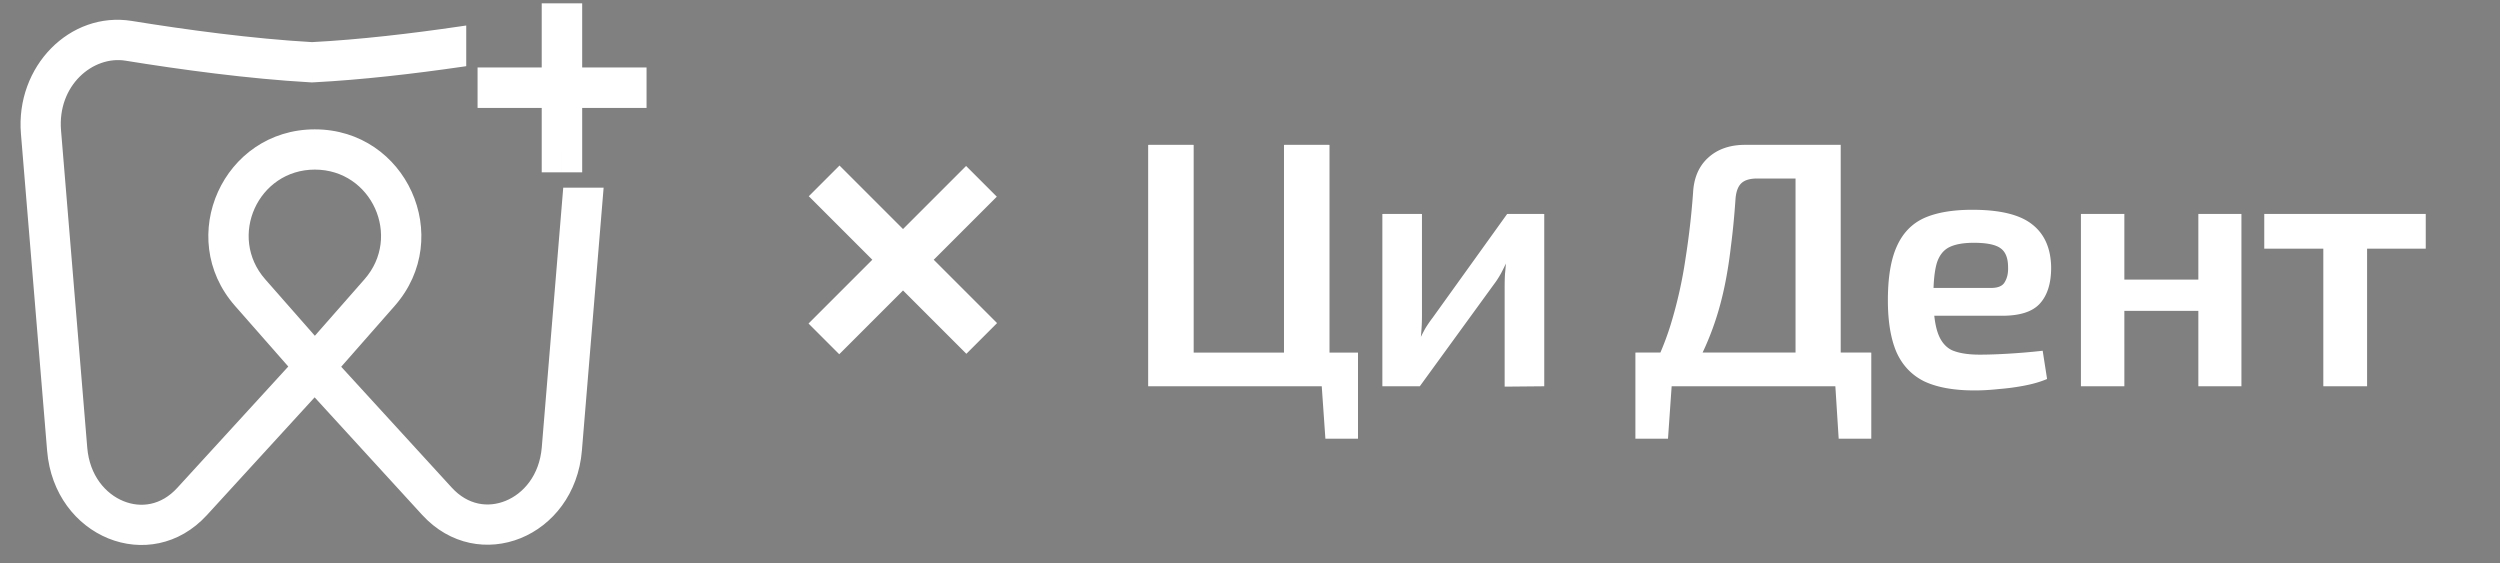 <?xml version="1.0" encoding="UTF-8"?> <svg xmlns="http://www.w3.org/2000/svg" width="2663" height="600" fill="none"><rect width="100%" height="100%" fill="#808080" stroke="none"/><path fill="#fff" fill-rule="evenodd" d="M490.507 34.252c-50.672 7.429-106.741 14.09-158.115 16.743-63.986-3.618-134.642-13.21-192.816-22.627-61.61-9.972-116.819 45.34-111.178 113.603l27.91 337.781c7.203 87.177 103.407 126.2 159.622 64.747l98.47-107.644 20.752-22.685 20.751 22.685 98.21 107.359c56.216 61.453 152.42 22.431 159.623-64.747l22.592-273.42h-30.727l-22.384 270.898c-2.665 32.254-21.317 53.693-42.423 62.255-20.713 8.401-45.045 5.16-64.086-15.655L357.747 393.5l-2.515-2.749.532-.605 60.092-68.386c60.827-69.221 11.674-177.847-80.475-177.847S194.079 252.539 254.906 321.76l60.092 68.386.307.35-2.748 3.004-119.222 130.329c-19.041 20.816-43.372 24.057-64.085 15.655-21.106-8.561-39.758-30-42.423-62.254l-27.91-337.78c-4.26-51.564 36.786-87.162 75.766-80.852 58.622 9.489 130.464 19.267 195.981 22.971l1.653.094 1.655-.086c51.11-2.64 106.431-9.123 156.535-16.378zM335.381 174.536c-65.809 0-100.911 77.576-57.472 127.01l57.472 65.404 57.472-65.404c43.439-49.434 8.336-127.01-57.472-127.01" clip-rule="evenodd"></path><path fill="#fff" d="m332.392 50.995-.345 6.115.33.019.331-.017zm158.115-16.743h6.124v-7.088l-7.013 1.028zm-350.931-5.884.978-6.046zM28.398 141.971l-6.104.505zm27.91 337.781 6.103-.505zm159.622 64.747 4.519 4.134zm98.47-107.644-4.519-4.134zm20.752-22.685 4.519-4.134-4.519-4.94-4.519 4.94zm20.751 22.685 4.519-4.134zm98.21 107.359-4.519 4.134zm159.623-64.747 6.104.504zm22.592-273.42 6.104.505.547-6.629h-6.651zm-30.727 0v-6.124h-5.64l-.464 5.62zm-22.384 270.898 6.104.505zM540.794 539.2l2.302 5.675zm-64.086-15.655 4.519-4.134zM357.747 393.5l4.519-4.133v-.001zm-2.515-2.749-4.601-4.043-3.624 4.125 3.706 4.052zm.532-.605 4.601 4.042zm60.092-68.386-4.601-4.043zm-160.95 0 4.6-4.043zm60.092 68.386 4.601-4.043zm.307.35 4.519 4.134 3.707-4.052-3.625-4.125zm-2.748 3.004-4.519-4.134v.001zM193.335 523.829l-4.519-4.133zm-64.085 15.655-2.302 5.676zM86.827 477.23l6.103-.504zm-27.91-337.78-6.104.504zm75.766-80.852-.979 6.046zm195.981 22.971-.346 6.115zm1.653.094-.345 6.115.33.018.331-.017zm1.655-.086-.316-6.116zM490.507 65.2l.877 6.061 5.247-.76V65.2zM277.909 301.546l4.601-4.043zm57.472 65.404-4.601 4.042 4.601 5.236 4.601-5.236zm57.472-65.404-4.601-4.043zM332.708 57.112c51.64-2.667 107.917-9.357 158.687-16.8l-1.777-12.12C439.044 35.607 383.184 42.24 332.076 44.88zM138.597 34.414c58.264 9.431 129.157 19.06 193.45 22.696l.691-12.23c-63.68-3.6-134.098-13.156-192.184-22.558zM34.501 141.467C29.137 76.544 81.515 25.174 138.598 34.414l1.957-12.092C74.419 11.617 16.378 70.872 22.294 142.476zm27.91 337.78-27.91-337.78-12.207 1.009 27.91 337.78zm149 61.118c-26.294 28.744-61.644 33.879-91.369 21.821-29.804-12.089-54.216-41.617-57.63-82.939l-12.208 1.009c3.789 45.856 31.08 79.428 65.233 93.281 34.232 13.885 75.091 7.805 105.012-24.904zm98.47-107.644-98.47 107.644 9.038 8.268 98.47-107.644zm20.752-22.685-20.752 22.685 9.038 8.268 20.752-22.685zm29.789 22.685-20.751-22.685-9.038 8.268 20.751 22.685zm98.21 107.359-98.21-107.359-9.038 8.268 98.21 107.359zm149-61.117c-3.414 41.321-27.826 70.849-57.63 82.939-29.725 12.057-65.075 6.923-91.37-21.822l-9.038 8.268c29.921 32.709 70.781 38.79 105.012 24.905 34.153-13.854 61.445-47.426 65.234-93.282zm22.592-273.42-22.592 273.42 12.208 1.008 22.592-273.419zm6.104-5.62h-30.727v12.249h30.727zM589.321 477.45l22.383-270.898-12.207-1.009-22.384 270.898zm-46.225 67.425c23.279-9.442 43.372-32.903 46.225-67.425l-12.208-1.009c-2.477 29.985-19.688 49.403-38.622 57.083zm-70.907-17.196c20.847 22.789 47.93 26.516 70.907 17.196l-4.605-11.351c-18.449 7.484-40.029 4.728-57.264-14.113zM353.228 397.634l118.961 130.045 9.038-8.268-118.961-130.044zm-2.515-2.749 2.515 2.749 9.038-8.268-2.515-2.749zm.45-8.782-.532.605 9.202 8.086.532-.606zm60.092-68.386-60.092 68.386 9.202 8.085 60.092-68.385zm-75.874-167.679c86.881 0 133.224 102.415 75.874 167.679l9.202 8.086c64.304-73.179 12.341-188.014-85.076-188.014zm-75.875 167.679c-57.349-65.264-11.006-167.679 75.875-167.679v-12.249c-97.417 0-149.38 114.835-85.076 188.014zm60.093 68.386-60.093-68.386-9.201 8.086 60.092 68.385zm.307.35-.307-.35-9.202 8.085.308.35zm-2.83 11.181 2.748-3.004-9.038-8.268-2.748 3.004zM197.854 527.963l119.222-130.329-9.038-8.267-119.222 130.329zm-70.906 17.197c22.976 9.32 50.059 5.593 70.906-17.197l-9.038-8.267c-17.235 18.84-38.815 21.596-57.264 14.113zm-46.225-67.426c2.852 34.523 22.946 57.983 46.225 67.426l4.604-11.351c-18.934-7.68-36.144-27.099-38.622-57.083zm-27.91-337.78 27.91 337.78 12.207-1.008-27.91-337.781zm82.848-87.402c-43.39-7.024-87.395 32.374-82.848 87.402l12.207-1.009c-3.974-48.1 34.115-79.897 68.684-74.301zm195.348 22.903c-65.21-3.688-136.815-13.429-195.348-22.903l-1.957 12.092c58.712 9.503 130.791 19.318 196.614 23.04zm1.654.093-1.654-.093-.691 12.23 1.654.093zm.993-.087-1.654.085.631 12.233 1.655-.085zm155.973-16.324c-50.005 7.242-105.123 13.698-155.973 16.324l.632 12.233c51.369-2.653 106.894-9.164 157.096-16.434zm7.002 6.062V34.252h-12.249V65.2zM282.51 297.503c-39.962-45.477-7.67-116.842 52.871-116.842v-12.25c-71.077 0-108.99 83.786-62.073 137.178zm57.472 65.404-57.472-65.404-9.202 8.086 57.472 65.403zm48.27-65.404-57.472 65.404 9.202 8.085 57.471-65.403zm-52.871-116.842c60.54 0 92.833 71.365 52.871 116.842l9.201 8.086c46.917-53.392 9.004-137.178-62.072-137.178z"></path><path fill="#000" fill-rule="evenodd" d="M598.707 25v68.325h68.562v.237h-68.562v68.563h-.237V93.562h-68.326v-.237h68.326V25z" clip-rule="evenodd"></path><path fill="#fff" d="M598.707 93.325h-21.436v21.436h21.436zm0-68.325h21.436V3.564h-21.436zm68.562 68.325h21.436V71.89h-21.436zm0 .237v21.436h21.436V93.562zm-68.562 0V72.126h-21.436v21.436zm0 68.563v21.436h21.436v-21.436zm-.237 0h-21.436v21.436h21.436zm0-68.563h21.436V72.126H598.47zm-68.326 0h-21.436v21.436h21.436zm0-.237V71.89h-21.436v21.436zm68.326 0v21.436h21.436V93.325zm0-68.325V3.564h-21.436V25zm21.673 68.325V25h-42.872v68.325zm47.126-21.436h-68.562v42.872h68.562zm21.436 21.673v-.237h-42.872v.237zm-89.998 21.436h68.562V72.126h-68.562zm21.436 47.127V93.562h-42.872v68.563zm-21.673 21.436h.237v-42.872h-.237zm-21.436-89.999v68.563h42.872V93.562zm-46.89 21.436h68.326V72.126h-68.326zm-21.436-21.673v.237h42.872v-.237zM598.47 71.89h-68.326v42.872h68.326zM577.034 25v68.325h42.872V25zm21.673-21.436h-.237v42.872h.237z"></path><mask id="a" width="1362" height="314" x="1222.08" y="153.537" fill="#000" maskUnits="userSpaceOnUse"><path fill="#fff" d="M1222.08 153.537h1362v314h-1362z"></path><path d="M1223.95 410.537V155.199h46.62v255.338zm43.66 0v-34.045h178v34.045zm101.03 0V155.199h46.63v255.338zm44.04 55.878-4.07-58.468h37v58.468zm231.33-237.575v181.697l-40.34.37V304.701c0-4.44.12-8.758.37-12.952q.735-6.66 1.11-14.062h-.74c-1.73 3.948-3.82 8.265-6.29 12.952-2.47 4.441-4.93 8.265-7.4 11.472l-78.82 108.426h-38.49V228.84h40.34v107.316c0 4.194-.13 8.388-.37 12.582q-.375 5.92-1.11 13.322h.74c1.97-4.194 4.07-8.265 6.29-12.212 2.47-3.947 4.93-7.524 7.4-10.732l79.19-110.276zm315.79-73.641v255.338h-46.26V189.244h-41.82q-12.21 0-17.76 5.551c-3.7 3.7-5.8 9.745-6.29 18.133-1.23 17.762-2.84 34.168-4.81 49.217q-2.595 22.573-6.66 42.186-4.08 19.614-9.99 37.376a302 302 0 0 1-14.07 34.785c-5.42 11.102-11.96 22.45-19.61 34.045h-40.33c12.08-20.97 21.58-42.68 28.49-65.13a474.5 474.5 0 0 0 15.54-69.2 846 846 0 0 0 8.14-70.68c.74-15.543 5.92-27.755 15.55-36.636 9.86-9.128 22.94-13.692 39.22-13.692zm-179.85 252.748-4.07 58.468h-32.94v-58.468zm212.41-31.455v34.045h-249.42v-34.045zm0 31.455v58.468h-32.93l-3.7-58.468zm108.71-183.548c29.35 0 50.45 5.181 63.27 15.543q19.245 15.171 19.62 45.146c0 16.53-3.95 29.111-11.84 37.746-7.65 8.388-20.73 12.582-39.23 12.582H2028.9v-27.754h91.78q11.835 0 15.54-6.661c2.71-4.441 3.95-9.868 3.7-16.283 0-10.115-2.84-17.146-8.51-21.093q-8.145-5.92-28.86-5.921c-11.35 0-20.23 1.604-26.65 4.811-6.41 3.207-10.98 9.005-13.69 17.393-2.47 8.388-3.7 20.476-3.7 36.265 0 16.776 1.6 29.728 4.81 38.856q4.815 13.692 15.54 18.873c7.4 3.207 17.39 4.81 29.98 4.81 9.12 0 19.73-.37 31.82-1.11s23.56-1.727 34.42-2.96l4.44 28.494q-9.63 4.07-22.95 6.661c-8.88 1.727-18.01 2.96-27.38 3.701-9.13.986-17.76 1.48-25.9 1.48-21.96 0-39.72-3.207-53.29-9.622-13.32-6.661-23.07-17.022-29.24-31.084q-8.88-21.093-8.88-54.398c0-23.931 3.09-42.803 9.25-56.619q9.255-21.093 28.5-29.974c13.07-5.921 30.22-8.882 51.44-8.882m160.86 4.441v181.697h-44.4V228.84zm84 69.94v31.455h-86.22V298.78zm40.71-69.94v181.697h-44.04V228.84zm133.86 0v181.697h-44.78V228.84zm62.54 0v35.155h-170.23V228.84z"></path></mask><path fill="#fff" d="M1223.95 410.537V155.199h46.62v255.338zm43.66 0v-34.045h178v34.045zm101.03 0V155.199h46.63v255.338zm44.04 55.878-4.07-58.468h37v58.468zm231.33-237.575v181.697l-40.34.37V304.701c0-4.44.12-8.758.37-12.952q.735-6.66 1.11-14.062h-.74c-1.73 3.948-3.82 8.265-6.29 12.952-2.47 4.441-4.93 8.265-7.4 11.472l-78.82 108.426h-38.49V228.84h40.34v107.316c0 4.194-.13 8.388-.37 12.582q-.375 5.92-1.11 13.322h.74c1.97-4.194 4.07-8.265 6.29-12.212 2.47-3.947 4.93-7.524 7.4-10.732l79.19-110.276zm315.79-73.641v255.338h-46.26V189.244h-41.82q-12.21 0-17.76 5.551c-3.7 3.7-5.8 9.745-6.29 18.133-1.23 17.762-2.84 34.168-4.81 49.217q-2.595 22.573-6.66 42.186-4.08 19.614-9.99 37.376a302 302 0 0 1-14.07 34.785c-5.42 11.102-11.96 22.45-19.61 34.045h-40.33c12.08-20.97 21.58-42.68 28.49-65.13a474.5 474.5 0 0 0 15.54-69.2 846 846 0 0 0 8.14-70.68c.74-15.543 5.92-27.755 15.55-36.636 9.86-9.128 22.94-13.692 39.22-13.692zm-179.85 252.748-4.07 58.468h-32.94v-58.468zm212.41-31.455v34.045h-249.42v-34.045zm0 31.455v58.468h-32.93l-3.7-58.468zm108.71-183.548c29.35 0 50.45 5.181 63.27 15.543q19.245 15.171 19.62 45.146c0 16.53-3.95 29.111-11.84 37.746-7.65 8.388-20.73 12.582-39.23 12.582H2028.9v-27.754h91.78q11.835 0 15.54-6.661c2.71-4.441 3.95-9.868 3.7-16.283 0-10.115-2.84-17.146-8.51-21.093q-8.145-5.92-28.86-5.921c-11.35 0-20.23 1.604-26.65 4.811-6.41 3.207-10.98 9.005-13.69 17.393-2.47 8.388-3.7 20.476-3.7 36.265 0 16.776 1.6 29.728 4.81 38.856q4.815 13.692 15.54 18.873c7.4 3.207 17.39 4.81 29.98 4.81 9.12 0 19.73-.37 31.82-1.11s23.56-1.727 34.42-2.96l4.44 28.494q-9.63 4.07-22.95 6.661c-8.88 1.727-18.01 2.96-27.38 3.701-9.13.986-17.76 1.48-25.9 1.48-21.96 0-39.72-3.207-53.29-9.622-13.32-6.661-23.07-17.022-29.24-31.084q-8.88-21.093-8.88-54.398c0-23.931 3.09-42.803 9.25-56.619q9.255-21.093 28.5-29.974c13.07-5.921 30.22-8.882 51.44-8.882m160.86 4.441v181.697h-44.4V228.84zm84 69.94v31.455h-86.22V298.78zm40.71-69.94v181.697h-44.04V228.84zm133.86 0v181.697h-44.78V228.84zm62.54 0v35.155h-170.23V228.84z"></path><path fill="#fff" d="M1223.95 410.537h-.93v.925h.93zm0-255.338v-.925h-.93v.925zm46.62 0h.93v-.925h-.93zm0 255.338v.925h.93v-.925zm-2.96 0h-.92v.925h.92zm0-34.045v-.925h-.92v.925zm178 0h.93v-.925h-.93zm0 34.045v.925h.93v-.925zm-76.97 0h-.93v.925h.93zm0-255.338v-.925h-.93v.925zm46.63 0h.92v-.925h-.92zm0 255.338v.925h.92v-.925zm-2.59 55.878-.93.065.06.861h.87zm-4.07-58.468v-.925h-1l.07.989zm37 0h.93v-.925h-.93zm0 58.468v.926h.93v-.926zm-220.74-55.878V155.199h-1.85v255.338zm-.92-254.413h46.62v-1.85h-46.62zm45.7-.925v255.338h1.85V155.199zm.92 254.413h-46.62v1.85h46.62zm-2.03.925v-34.045h-1.85v34.045zm-.93-33.12h178v-1.85h-178zm177.08-.925v34.045h1.85v-34.045zm.92 33.12h-178v1.85h178zm-76.05.925V155.199h-1.85v255.338zm-.92-254.413h46.63v-1.85h-46.63zm45.7-.925v255.338h1.85V155.199zm.93 254.413h-46.63v1.85h46.63zm-1.67 56.739-4.07-58.469-1.85.129 4.07 58.469zm-4.99-57.479h37v-1.85h-37zm36.08-.925v58.468h1.85v-58.468zm.92 57.543h-32.93v1.851h32.93zm198.4-236.65h.92v-.925h-.92zm0 181.697.01.925.91-.008v-.917zm-40.34.37h-.92v.934l.93-.009zm.37-119.158-.92-.102v.048zm1.11-14.062.92.046.05-.971h-.97zm-.74 0v-.925h-.6l-.25.554zm-6.29 12.952.81.449v-.009l.01-.009zm-7.4 11.472-.73-.564-.01.01-.01.01zm-78.82 108.426v.925h.47l.28-.381zm-38.49 0h-.92v.925h.92zm0-181.697v-.925h-.92v.925zm40.34 0h.92v-.925h-.92zm-.37 119.898.92.058v-.004zm-1.11 13.322-.92-.092-.11 1.017h1.03zm.74 0v.925h.58l.25-.531zm6.29-12.212-.79-.49-.01.018-.01.018zm7.4-10.732.73.565.01-.013.01-.012zm79.19-110.276v-.925h-.47l-.28.385zm37.19 0v181.697h1.85V228.84zm.92 180.772-40.34.37.02 1.85 40.34-.37zm-39.4 1.295V304.701h-1.85v106.206zm0-106.206q0-6.635.36-12.897l-1.84-.109c-.25 4.213-.37 8.549-.37 13.006zm.36-12.849q.75-6.693 1.11-14.119l-1.84-.092q-.375 7.376-1.11 14.006zm.19-15.09h-.74v1.85h.74zm-1.59.554c-1.71 3.923-3.8 8.22-6.26 12.892l1.64.862c2.47-4.703 4.58-9.04 6.32-13.012zm-6.25 12.874q-3.675 6.614-7.32 11.357l1.46 1.128c2.5-3.251 4.99-7.115 7.48-11.587zm-7.34 11.377-78.82 108.426 1.5 1.088 78.82-108.426zm-78.07 108.045h-38.49v1.85h38.49zm-37.56.925V228.84h-1.85v181.697zm-.93-180.772h40.34v-1.85h-40.34zm39.41-.925v107.316h1.85V228.84zm0 107.316c0 4.176-.12 8.352-.37 12.528l1.85.108c.25-4.212.37-8.424.37-12.636zm-.37 12.524c-.24 3.934-.61 8.362-1.1 13.288l1.84.184q.735-7.415 1.11-13.356zm-.18 14.305h.74v-1.85h-.74zm1.57-.531a196 196 0 0 1 6.26-12.152l-1.61-.908a190 190 0 0 0-6.32 12.272zm6.24-12.116q3.69-5.887 7.35-10.657l-1.46-1.129c-2.49 3.234-4.98 6.837-7.46 10.806zm7.37-10.682 79.19-110.276-1.5-1.08-79.19 110.277zm78.44-109.891h38.12v-1.85h-38.12zm353.91-74.566h.92v-.925h-.92zm0 255.338v.925h.92v-.925zm-46.26 0h-.93v.925h.93zm0-221.293h.92v-.925h-.92zm-59.58 5.551.66.654zm-6.29 18.133.92.064v-.01zm-4.81 49.217-.92-.12v.014zm-6.66 42.186.9.188zm-9.99 37.376.87.292zm-14.07 34.785.84.406v-.007zm-19.61 34.045v.925h.5l.27-.416zm-40.33 0-.81-.462-.8 1.387h1.61zm28.49-65.13.88.272.01-.002zm15.54-69.2-.91-.144v.009zm8.14-70.68.93.067v-.023zm15.55-36.636.62.68v-.001zm-39.97 239.056.92.064.07-.989h-.99zm-4.07 58.468v.926h.86l.06-.861zm-32.94 0h-.92v.926h.92zm0-58.468v-.925h-.92v.925zm249.42-31.455h.93v-.925h-.93zm0 34.045v.925h.93v-.925zm-249.42 0h-.92v.925h.92zm0-34.045v-.925h-.92v.925zm249.42 31.455h.93v-.925h-.93zm0 58.468v.926h.93v-.926zm-32.93 0-.93.059.06.867h.87zm-3.7-58.468v-.925h-.99l.06.983zm3.14-252.748v255.338h1.85V155.199zm.93 254.413h-46.26v1.85h46.26zm-45.34.925V189.244h-1.85v221.293zm-.92-222.218h-41.82v1.85h41.82zm-41.82 0c-8.25 0-14.46 1.872-18.41 5.822l1.31 1.308c3.45-3.451 9.08-5.28 17.1-5.28zm-18.41 5.822c-3.94 3.933-6.06 10.248-6.56 18.732l1.84.109c.49-8.291 2.56-14.065 6.03-17.533zm-6.56 18.723c-1.24 17.746-2.84 34.133-4.81 49.161l1.84.24c1.97-15.07 3.58-31.495 4.81-49.273zm-4.81 49.175c-1.72 15.025-3.94 29.06-6.65 42.104l1.81.376c2.72-13.106 4.95-27.196 6.68-42.269zm-6.65 42.104c-2.7 13.043-6.03 25.466-9.96 37.271l1.75.585q5.94-17.817 10.02-37.48zm-9.96 37.271a302 302 0 0 1-14.02 34.679l1.67.798a303 303 0 0 0 14.1-34.892zm-14.02 34.672c-5.4 11.062-11.92 22.376-19.55 33.942l1.54 1.018q11.505-17.436 19.68-34.148zm-18.78 33.526h-40.33v1.85h40.33zm-39.53 1.387c12.12-21.028 21.65-42.801 28.57-65.32l-1.76-.544c-6.89 22.382-16.36 44.028-28.42 64.94zm28.58-65.322a476.4 476.4 0 0 0 15.57-69.335l-1.83-.27a474 474 0 0 1-15.52 69.066zm15.57-69.326a852 852 0 0 0 8.15-70.757l-1.85-.135a844 844 0 0 1-8.13 70.604zm8.15-70.78c.73-15.349 5.83-27.314 15.24-36l-1.25-1.36c-9.83 9.077-15.09 21.535-15.84 37.271zm15.24-36.001c9.67-8.938 22.5-13.446 38.6-13.446v-1.85c-16.46 0-29.78 4.62-39.85 13.938zm38.6-13.446h100.66v-1.85h-100.66zm-80.11 251.758-4.07 58.469 1.84.129 4.07-58.469zm-3.15 57.608h-32.94v1.851h32.94zm-32.01.925v-58.468h-1.85v58.468zm-.93-57.543h37.01v-1.85h-37.01zm248.5-32.38v34.045h1.85v-34.045zm.92 33.12h-249.42v1.85h249.42zm-248.49.925v-34.045h-1.85v34.045zm-.93-33.12h249.42v-1.85h-249.42zm248.5 30.53v58.468h1.85v-58.468zm.92 57.543h-32.93v1.851h32.93zm-32.01.867-3.7-58.469-1.85.117 3.7 58.469zm-4.62-57.485h36.63v-1.85h-36.63zm208.61-168.93-.58.719.01.007zm19.62 45.146h.92v-.011zm-11.84 37.746-.69-.624v.001zm-143.22 12.582h-.92v.925h.92zm0-27.754v-.925h-.92v.925zm107.32-6.661-.79-.483-.01.017-.01.016zm3.7-16.283h-.92v.036zm-8.51-21.093-.54.748v.006l.01.006zm-55.51-1.11.42.827zm-13.69 17.393-.88-.285v.012l-.01.012zm1.11 75.121-.87.306zm15.54 18.873-.4.833.02.008.01.008zm61.8 3.7.06.924zm34.42-2.96.91-.143-.14-.877-.88.101zm4.44 28.494.36.852.66-.281-.11-.713zm-50.33 10.362-.07-.923-.02.001-.01.002zm-79.19-8.142-.42.828.01.004.01.005zm-29.24-31.084-.85.359.01.012zm.37-111.017.85.377v-.005zm28.5-29.974-.38-.843-.01.003zm51.44-7.957c29.29 0 50.12 5.178 62.69 15.337l1.17-1.439c-13.08-10.564-34.44-15.748-63.86-15.748zm62.7 15.344c12.56 9.904 19.02 24.659 19.26 44.432l1.85-.023c-.25-20.194-6.87-35.536-19.96-45.862zm19.26 44.42c0 16.394-3.91 28.717-11.6 37.122l1.37 1.248c8.1-8.864 12.08-21.705 12.08-38.37zm-11.6 37.123c-7.39 8.103-20.14 12.28-38.54 12.28v1.85c18.6 0 32-4.211 39.91-12.884zm-38.54 12.28H2028.9v1.85h103.99zm-103.06.925v-27.754h-1.85v27.754zm-.93-26.829h91.78v-1.85h-91.78zm91.78 0c8.03 0 13.64-2.261 16.35-7.137l-1.62-.899c-2.22 4.006-6.97 6.186-14.73 6.186zm16.33-7.104c2.83-4.629 4.09-10.247 3.84-16.8l-1.85.071c.24 6.275-.97 11.512-3.57 15.764zm3.84-16.765c0-10.268-2.89-17.662-8.91-21.852l-1.06 1.519c5.33 3.703 8.12 10.372 8.12 20.333zm-8.9-21.841c-5.68-4.133-15.56-6.098-29.4-6.098v1.85c13.79 0 23.14 1.983 28.32 5.744zm-29.4-6.098c-11.42 0-20.47 1.61-27.06 4.909l.83 1.654c6.23-3.116 14.95-4.713 26.23-4.713zm-27.06 4.909c-6.69 3.342-11.39 9.368-14.16 17.935l1.76.569c2.66-8.209 7.08-13.778 13.23-16.85zm-14.17 17.959c-2.5 8.515-3.74 20.708-3.74 36.526h1.85c0-15.76 1.24-27.744 3.67-36.004zm-3.74 36.526c0 16.815 1.61 29.889 4.87 39.162l1.74-.613c-3.15-8.983-4.76-21.813-4.76-38.549zm4.87 39.162c3.27 9.306 8.59 15.817 16.01 19.4l.8-1.666c-6.88-3.326-11.92-9.396-15.07-18.347zm16.04 19.416c7.57 3.277 17.7 4.886 30.35 4.886v-1.85c-12.52 0-22.37-1.598-29.61-4.734zm30.35 4.886c9.15 0 19.78-.37 31.88-1.111l-.12-1.847c-12.07.739-22.66 1.108-31.76 1.108zm31.88-1.111c12.1-.741 23.59-1.73 34.46-2.965l-.21-1.838c-10.84 1.231-22.29 2.217-34.37 2.956zm33.44-3.742 4.44 28.494 1.83-.284-4.44-28.495zm5 27.5c-6.34 2.683-13.93 4.887-22.76 6.605l.35 1.816c8.93-1.736 16.64-3.972 23.13-6.717zm-22.76 6.605c-8.85 1.72-17.94 2.949-27.28 3.686l.14 1.845c9.41-.743 18.57-1.981 27.49-3.715zm-27.31 3.689q-13.65 1.475-25.8 1.475v1.85c8.17 0 16.84-.496 26-1.486zm-25.8 1.475c-21.88 0-39.5-3.198-52.9-9.533l-.79 1.673c13.74 6.493 31.65 9.71 53.69 9.71zm-52.88-9.524c-13.12-6.561-22.72-16.758-28.8-30.629l-1.69.743c6.25 14.254 16.14 24.78 29.66 31.541zm-28.79-30.616c-5.86-13.909-8.81-31.908-8.81-54.039h-1.85c0 22.275 2.97 40.542 8.95 54.757zm-8.81-54.039c0-23.868 3.08-42.594 9.17-56.242l-1.69-.754c-6.24 13.983-9.33 33.003-9.33 56.996zm9.17-56.247c6.09-13.875 15.43-23.689 28.04-29.506l-.78-1.68c-13.05 6.024-22.7 16.193-28.95 30.443zm28.03-29.504c12.91-5.847 29.91-8.799 51.06-8.799v-1.85c-21.3 0-38.59 2.969-51.82 8.964zm211.92-5.283h.93v-.925h-.93zm0 181.697v.925h.93v-.925zm-44.4 0h-.93v.925h.93zm0-181.697v-.925h-.93v.925zm128.4 69.94h.93v-.925h-.93zm0 31.455v.925h.93v-.925zm-86.22 0h-.92v.925h.92zm0-31.455v-.925h-.92v.925zm126.93-69.94h.93v-.925h-.93zm0 181.697v.925h.93v-.925zm-44.04 0h-.92v.925h.92zm0-181.697v-.925h-.92v.925zm-81.59 0v181.697h1.85V228.84zm.92 180.772h-44.4v1.85h44.4zm-43.48.925V228.84h-1.85v181.697zm-.92-180.772h44.4v-1.85h-44.4zm127.48 69.015v31.455h1.85V298.78zm.92 30.53h-86.22v1.85h86.22zm-85.29.925V298.78h-1.85v31.455zm-.93-30.529h86.22v-1.851h-86.22zm126.01-70.866v181.697h1.85V228.84zm.92 180.772h-44.04v1.85h44.04zm-43.11.925V228.84h-1.85v181.697zm-.93-180.772h44.04v-1.85h-44.04zm177.9-.925h.92v-.925h-.92zm0 181.697v.925h.92v-.925zm-44.78 0h-.92v.925h.92zm0-181.697v-.925h-.92v.925zm107.32 0h.92v-.925h-.92zm0 35.155v.925h.92v-.925zm-170.23 0h-.92v.925h.92zm0-35.155v-.925h-.92v.925zm106.76 0v181.697h1.85V228.84zm.93 180.772h-44.78v1.85h44.78zm-43.85.925V228.84h-1.85v181.697zm-.93-180.772h44.78v-1.85h-44.78zm106.39-.925v35.155h1.85V228.84zm.93 34.23h-170.23v1.85h170.23zm-169.3.925V228.84h-1.85v35.155zm-.93-34.23h170.23v-1.85h-170.23z" mask="url(#a)"></path><path stroke="#fff" stroke-width="46.257" d="m877.867 192.667 167.843 167.84M877.596 360.984l167.844-167.84"></path></svg> 